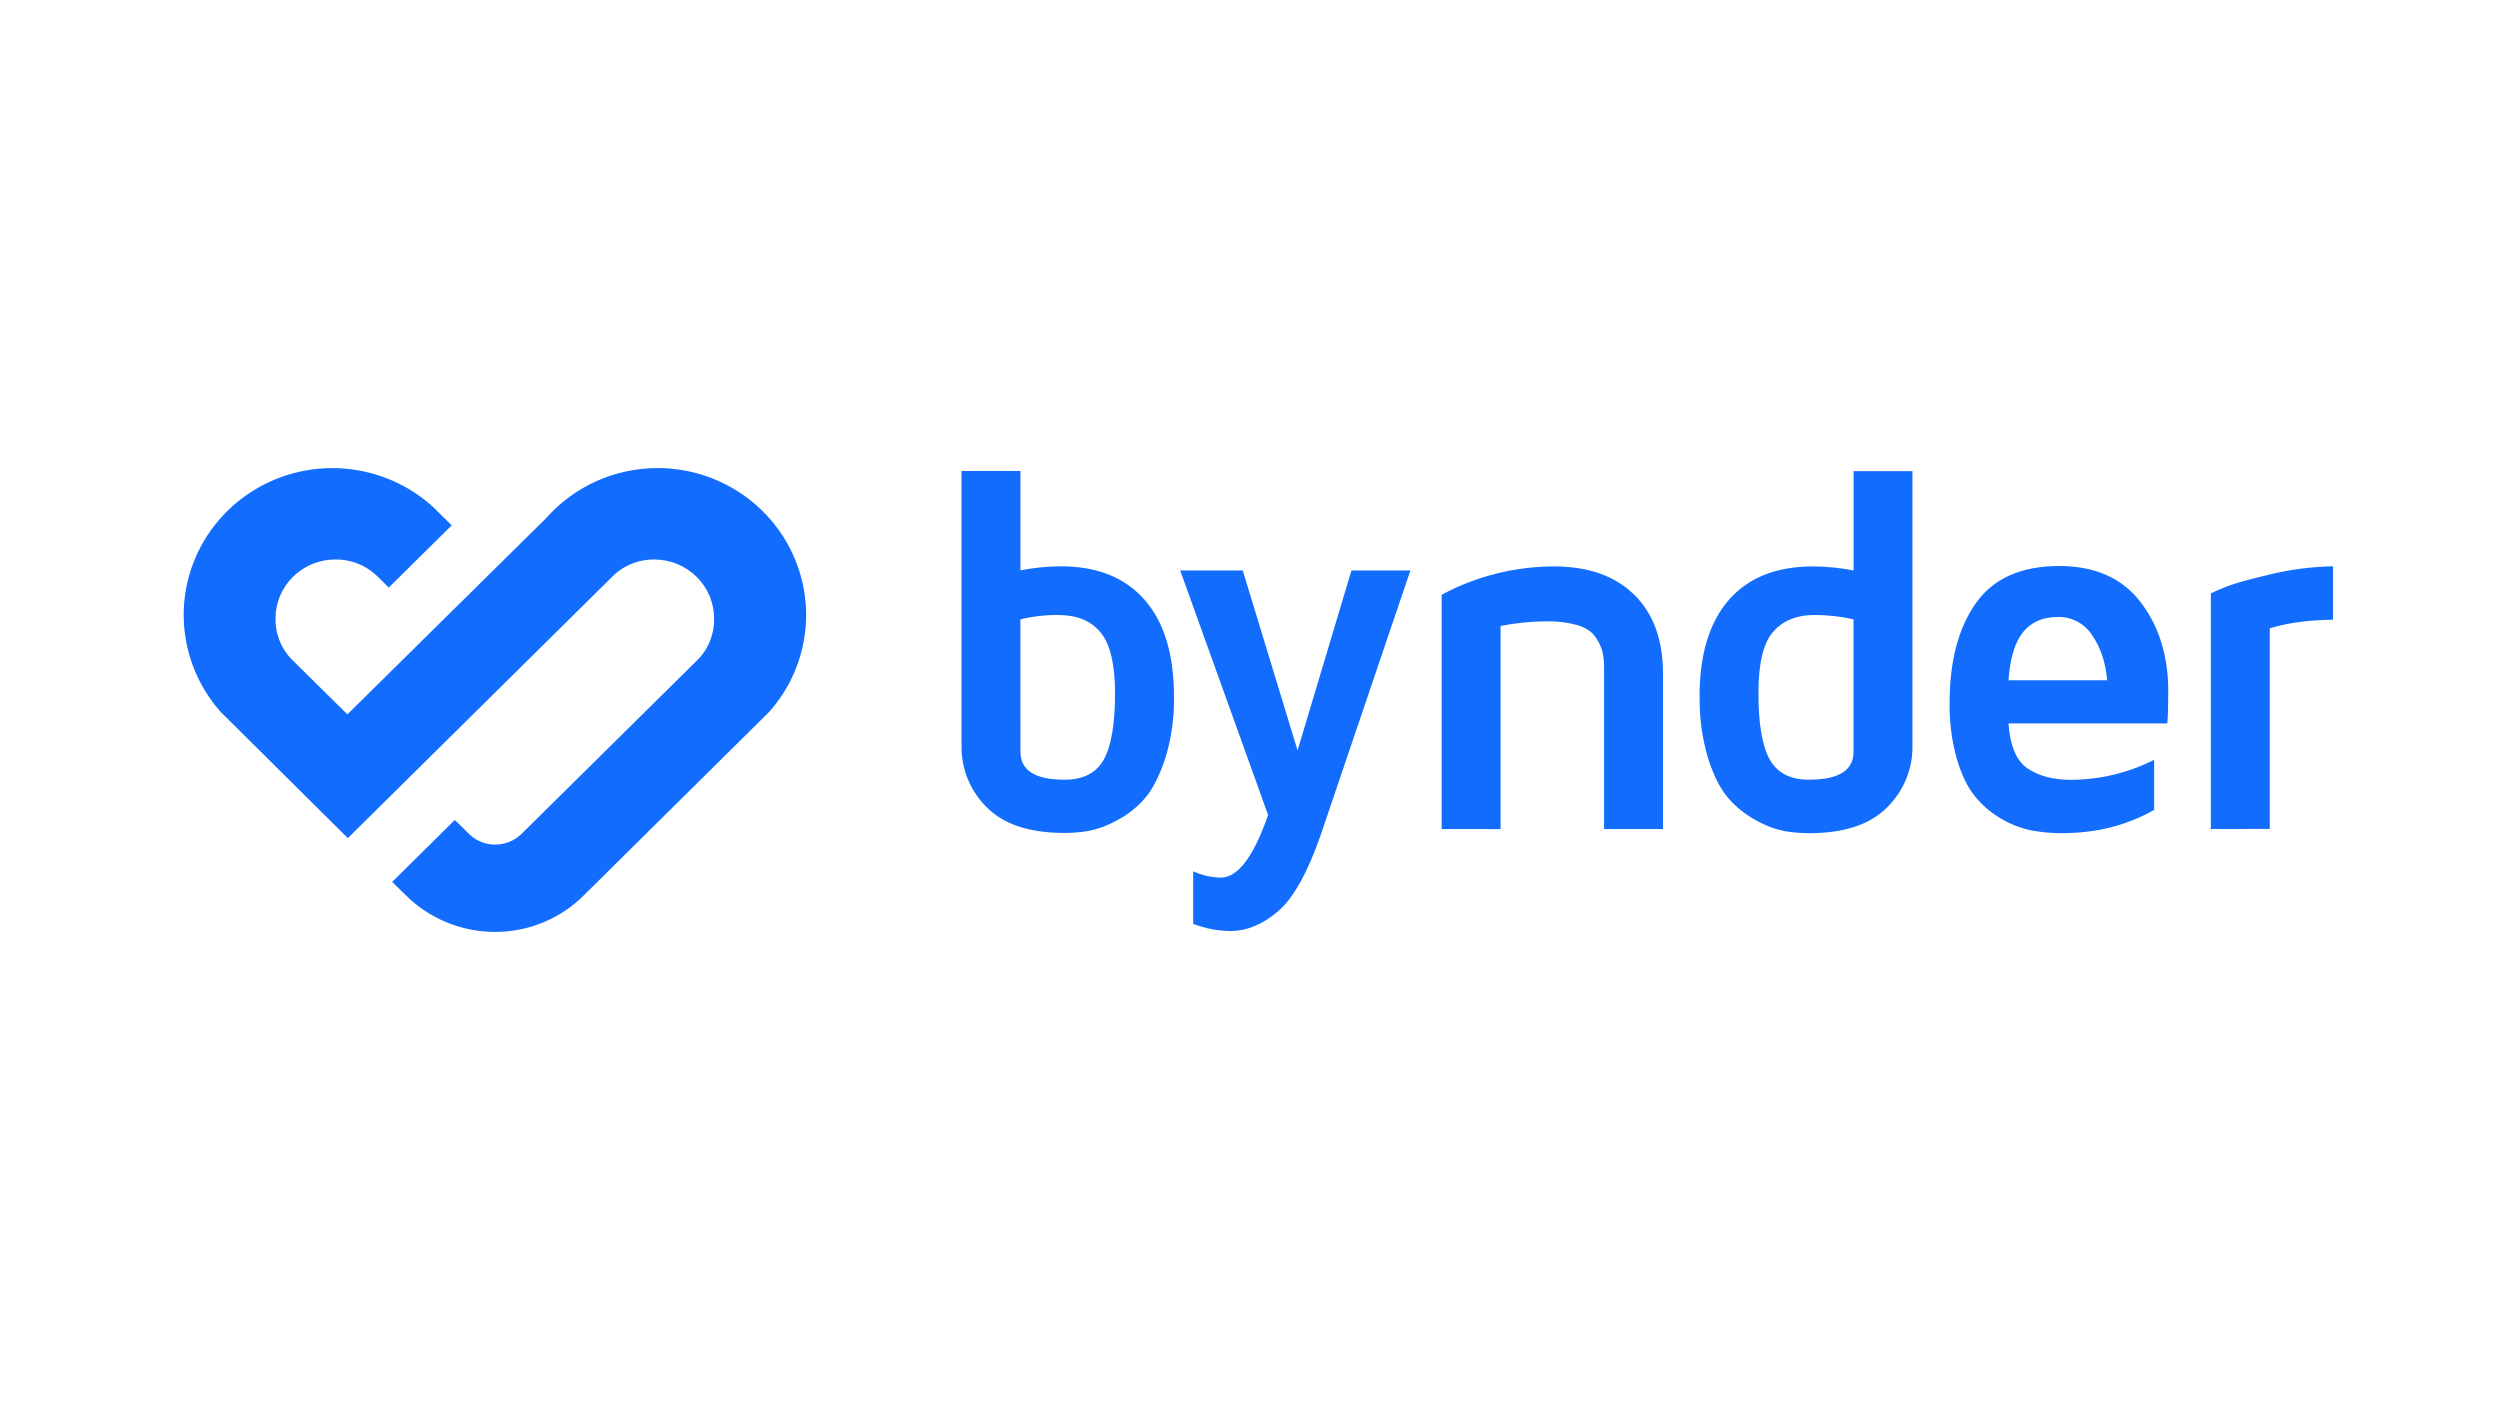 <svg width="150" height="85" viewBox="0 0 150 85" fill="none" xmlns="http://www.w3.org/2000/svg">
<g clip-path="url(#clip0_2119_578)">
<path d="M57.692 44.756V28.261H61.227V34.221C62.022 34.064 62.831 33.983 63.642 33.978C65.827 33.978 67.507 34.65 68.68 35.994C69.853 37.337 70.439 39.271 70.439 41.795C70.461 43.038 70.288 44.277 69.926 45.468C69.581 46.527 69.176 47.331 68.709 47.879C68.24 48.427 67.669 48.881 67.027 49.216C66.497 49.516 65.923 49.732 65.326 49.855C64.846 49.936 64.361 49.977 63.874 49.977C61.776 49.977 60.221 49.465 59.209 48.441C58.219 47.467 57.672 46.137 57.692 44.756ZM61.227 45.108C61.227 46.224 62.109 46.782 63.872 46.782C64.993 46.782 65.779 46.379 66.227 45.572C66.676 44.765 66.901 43.443 66.903 41.606C66.903 39.861 66.613 38.64 66.034 37.944C65.454 37.248 64.613 36.901 63.51 36.902C62.74 36.891 61.972 36.978 61.224 37.161L61.227 45.108ZM70.811 34.228H74.565L77.854 45.025L81.088 34.228H84.624L79.234 50.121C78.449 52.377 77.596 53.898 76.676 54.683C75.757 55.469 74.803 55.861 73.817 55.861C73.055 55.855 72.299 55.709 71.591 55.43V52.277C72.112 52.519 72.68 52.648 73.256 52.655C74.272 52.655 75.215 51.404 76.087 48.9L70.811 34.228ZM86.5 49.742V35.685C88.569 34.573 90.885 33.989 93.24 33.985C95.289 33.985 96.891 34.55 98.047 35.678C99.202 36.806 99.78 38.387 99.781 40.421V49.742H96.245V40.102C96.252 39.753 96.216 39.404 96.137 39.063C96.047 38.749 95.9 38.453 95.704 38.191C95.49 37.887 95.138 37.659 94.649 37.508C94.036 37.34 93.4 37.263 92.763 37.28C91.847 37.287 90.933 37.38 90.035 37.557V49.747L86.5 49.742ZM101.973 41.802C101.973 39.277 102.557 37.343 103.726 36.001C104.894 34.658 106.577 33.986 108.773 33.985C109.594 33.989 110.413 34.07 111.217 34.228V28.267H114.747V44.763C114.766 46.146 114.214 47.477 113.218 48.45C112.199 49.477 110.639 49.992 108.541 49.992C108.052 49.992 107.564 49.951 107.082 49.87C106.486 49.748 105.913 49.532 105.384 49.231C104.746 48.89 104.176 48.437 103.702 47.894C103.224 47.347 102.817 46.543 102.481 45.483C102.127 44.291 101.958 43.053 101.979 41.81L101.973 41.802ZM105.506 41.605C105.506 43.432 105.731 44.752 106.181 45.564C106.632 46.376 107.416 46.782 108.539 46.782C110.321 46.782 111.212 46.224 111.213 45.108V37.158C110.449 36.987 109.669 36.9 108.886 36.899C107.782 36.899 106.945 37.247 106.362 37.941C105.778 38.636 105.506 39.858 105.506 41.605ZM116.978 42.151C116.978 39.662 117.502 37.675 118.551 36.191C119.6 34.707 121.265 33.963 123.545 33.96C125.701 33.96 127.332 34.684 128.438 36.131C129.543 37.578 130.096 39.359 130.096 41.475C130.096 42.345 130.077 42.987 130.04 43.403H120.51C120.603 44.748 120.984 45.649 121.652 46.104C122.321 46.56 123.186 46.788 124.246 46.788C125.986 46.784 127.701 46.373 129.249 45.589V48.594C127.62 49.524 125.775 49.99 123.715 49.99C123.097 49.993 122.481 49.937 121.874 49.823C121.243 49.692 120.639 49.458 120.086 49.13C119.476 48.781 118.937 48.323 118.496 47.779C118.05 47.232 117.686 46.475 117.402 45.51C117.101 44.419 116.957 43.292 116.975 42.162L116.978 42.151ZM120.51 40.815H126.431C126.338 39.751 126.038 38.852 125.532 38.119C125.086 37.415 124.297 36.998 123.457 37.02C122.576 37.02 121.888 37.318 121.394 37.915C120.901 38.512 120.606 39.479 120.51 40.815ZM132.65 49.742V35.603C132.891 35.484 133.22 35.34 133.641 35.175C134.062 35.01 134.911 34.774 136.186 34.468C137.429 34.166 138.702 34.002 139.982 33.978V37.182C138.505 37.201 137.239 37.373 136.186 37.699V49.735L132.65 49.742ZM39.464 28.083C42.958 28.089 46.126 30.111 47.57 33.256C49.014 36.401 48.467 40.09 46.171 42.693L35.077 53.673C33.666 55.108 31.728 55.917 29.703 55.915C27.67 55.915 25.722 55.105 24.299 53.667L23.53 52.914L27.29 49.197L28.091 49.983C28.504 50.421 29.082 50.672 29.688 50.676C30.297 50.682 30.883 50.444 31.31 50.015L41.95 39.497C42.535 38.852 42.856 38.015 42.847 37.148C42.856 36.203 42.482 35.293 41.809 34.621C41.136 33.949 40.219 33.57 39.262 33.569C38.382 33.559 37.531 33.877 36.878 34.461L20.87 50.288L13.208 42.682C11.795 41.069 11.018 39.005 11.02 36.871C11.033 33.369 13.141 30.207 16.392 28.814C19.642 27.421 23.418 28.061 26.013 30.445L27.102 31.521L23.324 35.256C23.324 35.256 22.721 34.64 22.508 34.454C21.858 33.876 21.012 33.561 20.138 33.569C19.182 33.564 18.264 33.935 17.587 34.602C16.909 35.268 16.528 36.173 16.529 37.118C16.517 37.991 16.838 38.836 17.427 39.486L20.843 42.862L32.776 31.08C34.463 29.174 36.901 28.081 39.464 28.083Z" fill="#126DFE"/>
</g>
<defs>
<clipPath id="clip0_2119_578">
<rect width="129" height="28" fill="white" transform="translate(11 28)"/>
</clipPath>
</defs>
</svg>
